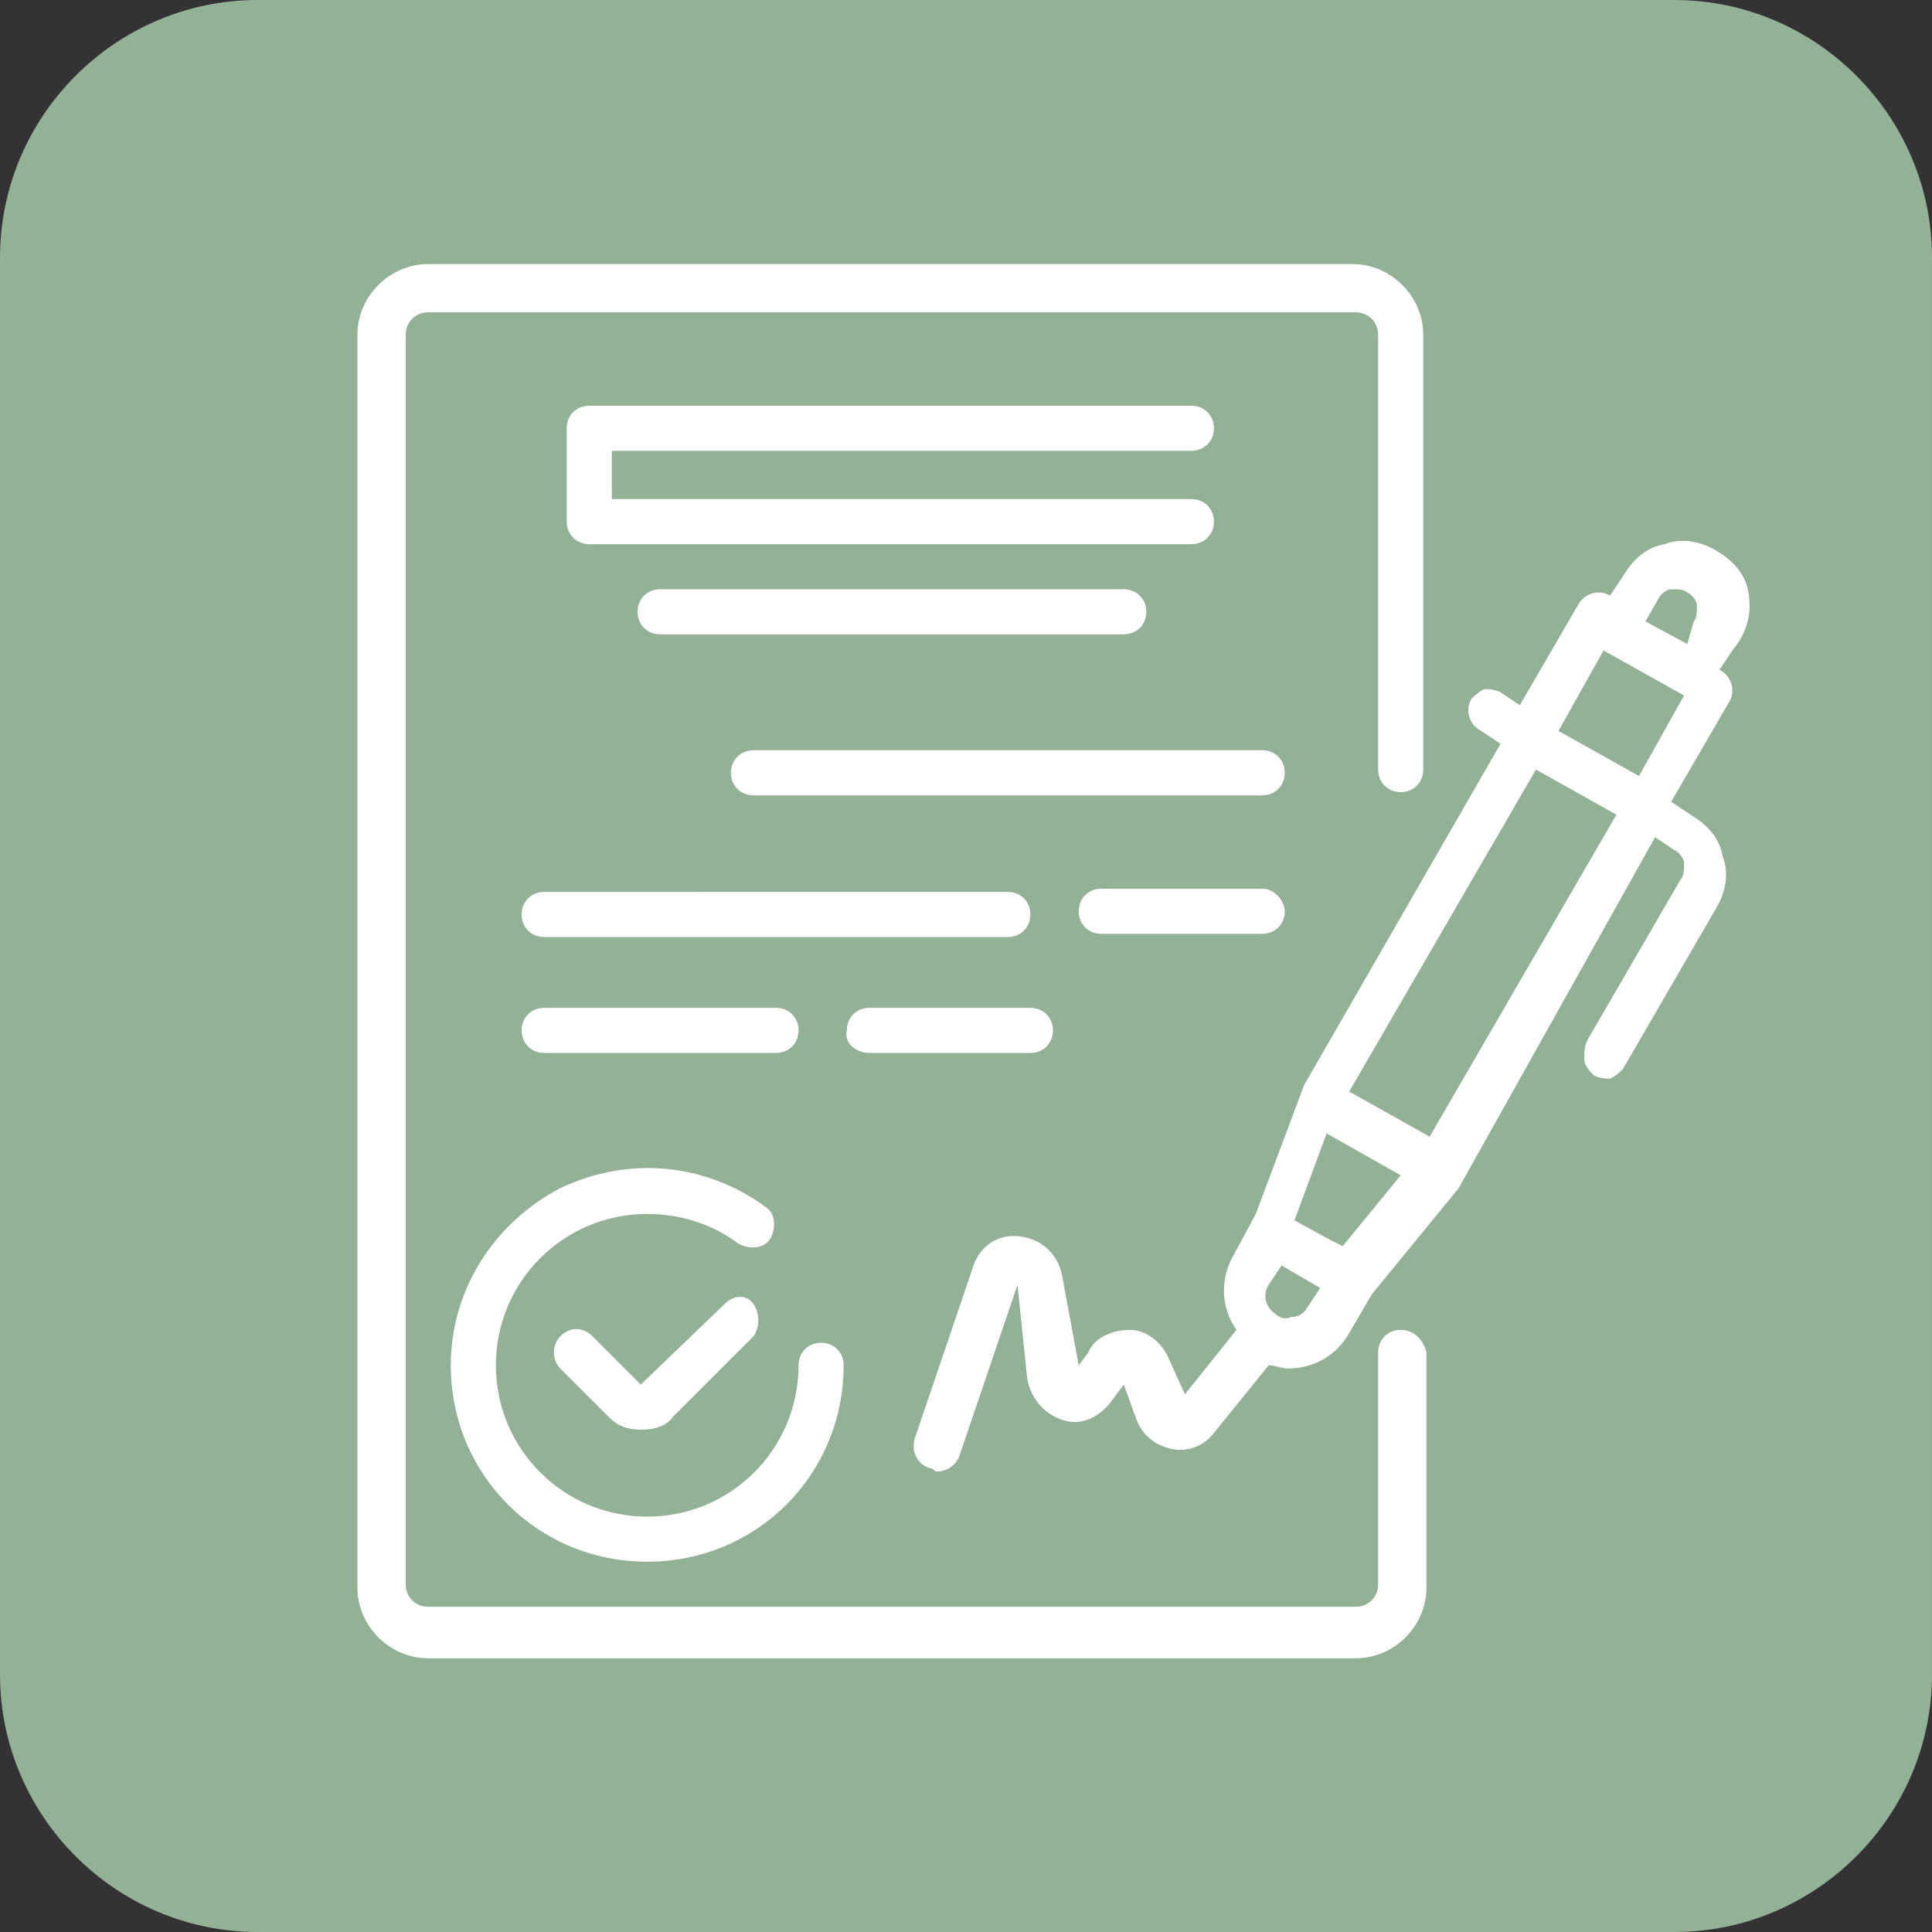 <svg xmlns="http://www.w3.org/2000/svg" xmlns:xlink="http://www.w3.org/1999/xlink" id="Ebene_1" x="0px" y="0px" viewBox="0 0 60 60" style="enable-background:new 0 0 60 60;" xml:space="preserve"><rect x="0" y="0" width="60" height="60" fill="#333333" stroke="none"/><style type="text/css">	.st0{fill:#93B195;}	.st1{fill:#FFFFFF;}</style><path class="st0" d="M8,0h44c4.4,0,8,3.6,8,8v44c0,4.4-3.6,8-8,8H8c-4.4,0-8-3.6-8-8V8C0,3.6,3.6,0,8,0z"></path><path class="st1" d="M54.3,18.4c-0.1-0.6-0.5-1-1-1.3c-0.5-0.3-1.1-0.4-1.6-0.2c-0.6,0.1-1,0.5-1.3,1l-0.4,0.6 c-0.3-0.2-0.8-0.1-1,0.3l-1.8,3.1l-0.6-0.4c-0.2-0.1-0.4-0.1-0.5-0.1c-0.2,0.1-0.3,0.2-0.4,0.3c-0.2,0.3-0.1,0.8,0.3,1l0.6,0.4 l-6.1,10.6l-1.5,4l-0.7,1.3c-0.4,0.7-0.4,1.6,0.1,2.3l-1.6,2l-0.5-1.1c-0.2-0.5-0.7-0.9-1.2-0.9c-0.5,0-1.1,0.2-1.3,0.7l-0.3,0.4 L33,39.7c-0.1-0.7-0.6-1.2-1.3-1.3c-0.7-0.1-1.3,0.3-1.5,1l-1.8,5.3c-0.1,0.4,0.1,0.8,0.5,0.9c0.1,0,0.1,0.1,0.2,0.1 c0.3,0,0.6-0.2,0.7-0.5l1.8-5.3l0.3,2.9c0.1,0.6,0.5,1.1,1.1,1.3s1.2-0.1,1.6-0.7l0.3-0.4l0.4,1.1c0.2,0.5,0.6,0.8,1.1,0.9 c0.5,0.1,1-0.1,1.3-0.5l1.7-2.1c0.2,0,0.4,0.1,0.6,0.1c0.8,0,1.5-0.4,1.9-1.1l0.7-1.2l2.7-3.3L51.4,26l0.6,0.4 c0.2,0.1,0.3,0.3,0.3,0.4c0,0.2,0,0.4-0.1,0.5l-2.9,5c-0.1,0.2-0.1,0.4-0.1,0.6c0,0.2,0.2,0.4,0.3,0.5c0.2,0.1,0.4,0.1,0.5,0.1 c0.2-0.1,0.3-0.2,0.4-0.3l2.9-5c0.3-0.5,0.4-1.1,0.2-1.6c-0.1-0.6-0.5-1-1-1.3l-0.6-0.4l1.8-3.1c0.2-0.3,0.1-0.8-0.3-1l0.4-0.6 C54.3,19.6,54.4,19,54.3,18.4z M51.5,18.6c0.1-0.2,0.3-0.3,0.4-0.3c0.2,0,0.4,0,0.5,0.1c0.2,0.1,0.3,0.3,0.3,0.4 c0,0.2,0,0.4-0.1,0.5L52.4,20l-1.3-0.7L51.5,18.6z M41.7,38.7l-0.4-0.2l-1.1-0.6l1-2.7l2.3,1.3L41.7,38.7z M39.6,40.8 c-0.3-0.2-0.4-0.6-0.2-0.9l0.4-0.6L41,40l-0.4,0.6c-0.1,0.2-0.3,0.3-0.5,0.3C39.9,41,39.7,40.9,39.6,40.8z M44.4,35.3l-2.5-1.4 l5.8-10l2.5,1.4L44.4,35.3z M50.9,24.1l-2.5-1.4l1.4-2.5l2.5,1.4L50.9,24.1z"></path><path class="st1" d="M22.5,40.5L19.9,43l-1.5-1.5c-0.3-0.3-0.7-0.3-1,0c-0.1,0.1-0.2,0.3-0.2,0.5c0,0.2,0.1,0.4,0.2,0.5l1.5,1.5 c0.3,0.3,0.6,0.4,1,0.4c0.4,0,0.8-0.1,1-0.4l2.5-2.5c0.2-0.3,0.2-0.7,0-1C23.2,40.2,22.8,40.2,22.5,40.5z"></path><path class="st1" d="M14,42.4c0,3.4,2.7,6.1,6.1,6.1s6.1-2.7,6.1-6.1c0-0.4-0.3-0.7-0.7-0.7c-0.4,0-0.7,0.3-0.7,0.7 c0,2.6-2.1,4.7-4.7,4.7s-4.7-2.1-4.7-4.7c0-2.6,2.1-4.7,4.7-4.7c1,0,2,0.3,2.8,0.9c0.3,0.2,0.8,0.2,1-0.1c0.2-0.3,0.2-0.8-0.1-1 c-1.9-1.4-4.3-1.6-6.4-0.6C15.3,38,14,40.1,14,42.4z"></path><path class="st1" d="M37,14c0.4,0,0.7-0.3,0.7-0.7c0-0.4-0.3-0.7-0.7-0.7H18.3c-0.4,0-0.7,0.3-0.7,0.7v2.9c0,0.4,0.3,0.7,0.7,0.7H37 c0.4,0,0.7-0.3,0.7-0.7c0-0.4-0.3-0.7-0.7-0.7H19V14H37z"></path><path class="st1" d="M20.5,18.3c-0.4,0-0.7,0.3-0.7,0.7c0,0.4,0.3,0.7,0.7,0.7h14.4c0.4,0,0.7-0.3,0.7-0.7c0-0.4-0.3-0.7-0.7-0.7 H20.5z"></path><path class="st1" d="M39.2,23.3H23.4c-0.4,0-0.7,0.3-0.7,0.7c0,0.4,0.3,0.7,0.7,0.7h15.8c0.4,0,0.7-0.3,0.7-0.7 C39.9,23.6,39.6,23.3,39.2,23.3z"></path><path class="st1" d="M32,28.4c0-0.4-0.3-0.7-0.7-0.7H16.9c-0.4,0-0.7,0.3-0.7,0.7c0,0.4,0.3,0.7,0.7,0.7h14.4 C31.7,29.1,32,28.8,32,28.4z"></path><path class="st1" d="M39.2,27.6h-5c-0.4,0-0.7,0.3-0.7,0.7c0,0.4,0.3,0.7,0.7,0.7h5c0.4,0,0.7-0.3,0.7-0.7 C39.9,28,39.6,27.6,39.2,27.6z"></path><path class="st1" d="M24.1,32.7c0.4,0,0.7-0.3,0.7-0.7c0-0.4-0.3-0.7-0.7-0.7h-7.2c-0.4,0-0.7,0.3-0.7,0.7c0,0.4,0.3,0.7,0.7,0.7 H24.1z"></path><path class="st1" d="M27,32.7h5c0.4,0,0.7-0.3,0.7-0.7c0-0.4-0.3-0.7-0.7-0.7h-5c-0.4,0-0.7,0.3-0.7,0.7 C26.2,32.4,26.6,32.7,27,32.7z"></path><path class="st1" d="M43.5,41.3c-0.4,0-0.7,0.3-0.7,0.7v7.2c0,0.4-0.3,0.7-0.7,0.7H13.3c-0.4,0-0.7-0.3-0.7-0.7V10.4 c0-0.4,0.3-0.7,0.7-0.7h28.8c0.4,0,0.7,0.3,0.7,0.7v13.5c0,0.4,0.3,0.7,0.7,0.7s0.7-0.3,0.7-0.7V10.4c0-1.2-1-2.2-2.2-2.2H13.3 c-1.2,0-2.2,1-2.2,2.2v38.9c0,1.2,1,2.2,2.2,2.2h28.8c1.2,0,2.2-1,2.2-2.2V42C44.2,41.6,43.9,41.3,43.5,41.3z"></path></svg>